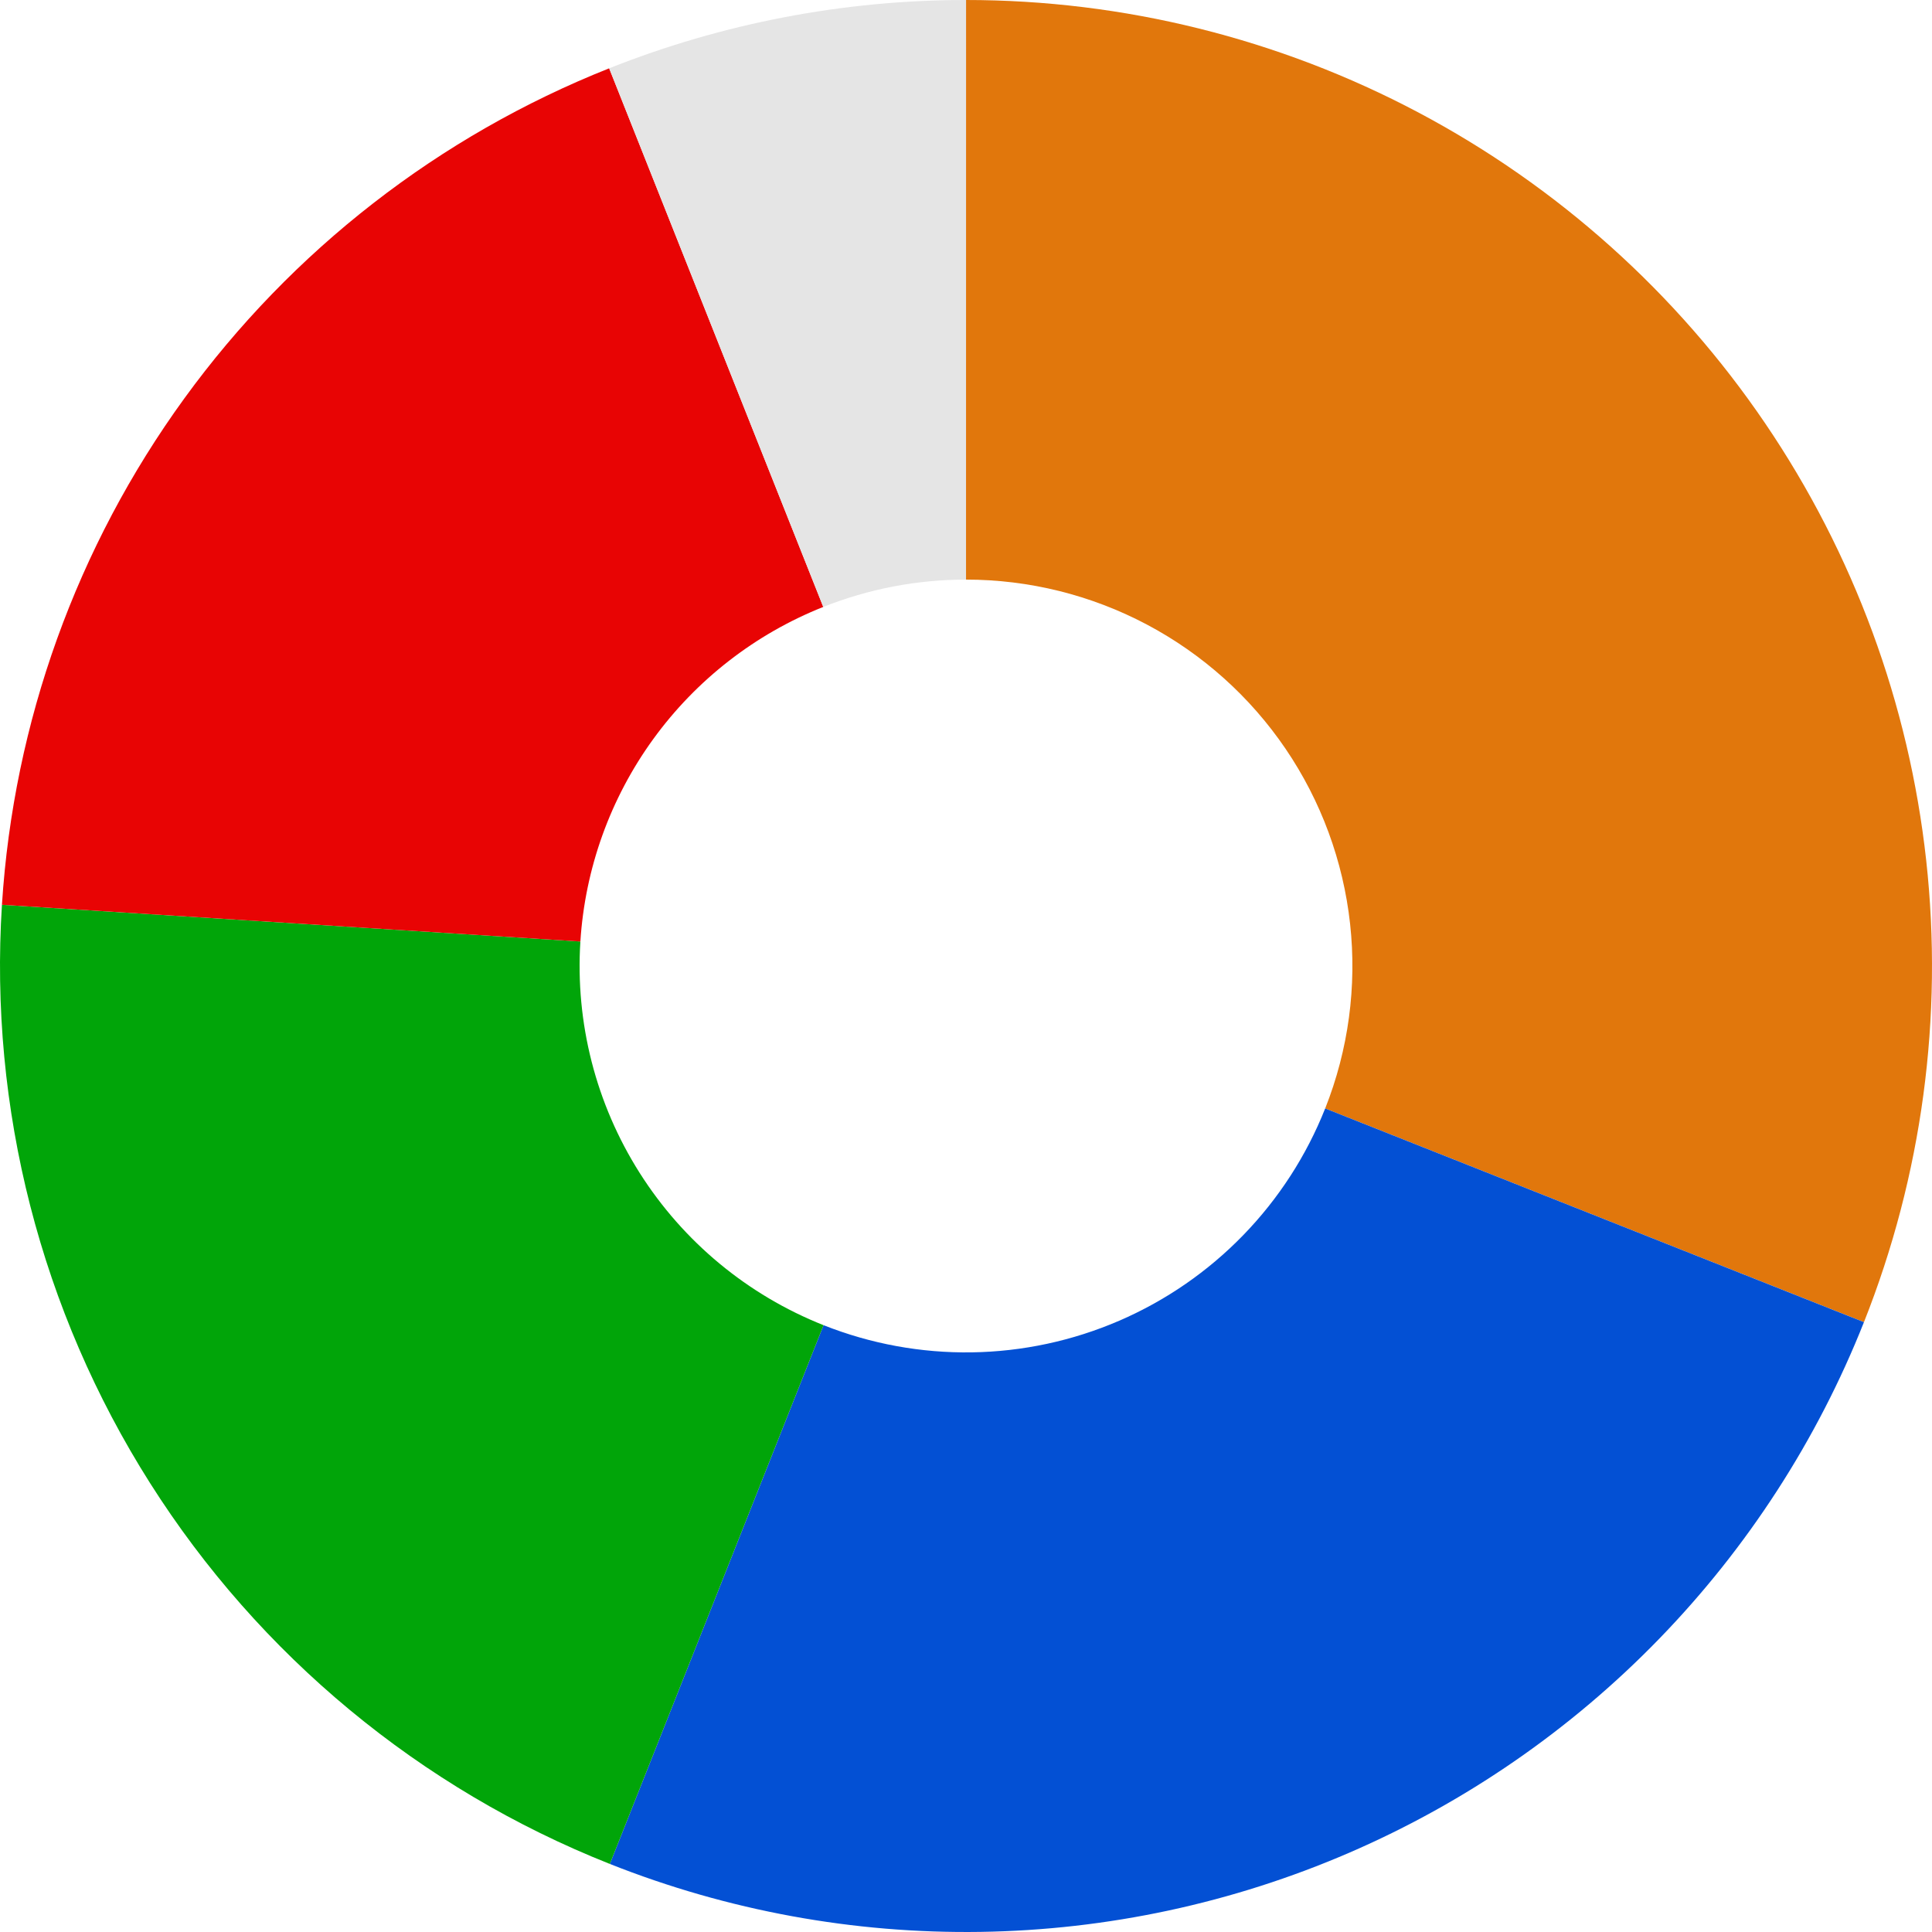 <svg width="320" height="320" viewBox="0 0 320 320" fill="none" xmlns="http://www.w3.org/2000/svg">
<path d="M160 0C186.107 0 211.818 6.389 234.889 18.608C257.96 30.828 277.691 48.508 292.359 70.105C307.027 91.703 316.188 116.561 319.041 142.512C321.895 168.463 318.355 194.718 308.73 218.987L219.492 183.595C223.342 173.887 224.758 163.385 223.617 153.005C222.475 142.624 218.811 132.681 212.944 124.042C207.076 115.403 199.184 108.331 189.956 103.443C180.727 98.555 170.443 96 160 96L160 0Z" fill="#E1770C"/>
<path d="M308.729 218.99C300.982 238.521 289.464 256.336 274.833 271.416C260.201 286.496 242.743 298.546 223.455 306.879C204.166 315.212 183.425 319.664 162.416 319.982C141.407 320.299 120.541 316.475 101.01 308.728L136.404 219.491C144.216 222.59 152.563 224.12 160.966 223.993C169.37 223.866 177.666 222.085 185.382 218.752C193.097 215.419 200.081 210.598 205.933 204.566C211.786 198.534 216.393 191.409 219.491 183.596L308.729 218.99Z" fill="#0350D4"/>
<path d="M101.011 308.729C69.603 296.272 42.945 274.191 24.857 245.652C6.769 217.114 -1.82 183.581 0.322 149.861L96.129 155.944C95.272 169.432 98.708 182.845 105.943 194.261C113.178 205.677 123.841 214.509 136.404 219.492L101.011 308.729Z" fill="#01A509"/>
<path d="M0.322 149.859C2.243 119.612 12.715 90.532 30.52 66.005C48.325 41.479 72.73 22.513 100.895 11.317L136.358 100.527C125.092 105.005 115.33 112.591 108.208 122.402C101.086 132.213 96.897 143.845 96.129 155.944L0.322 149.859Z" fill="#E80404"/>
<path d="M100.899 11.316C119.71 3.838 139.77 -0.002 160.013 0L160.005 96C151.908 95.999 143.884 97.535 136.359 100.526L100.899 11.316Z" fill="#E5E5E5"/>
</svg>
